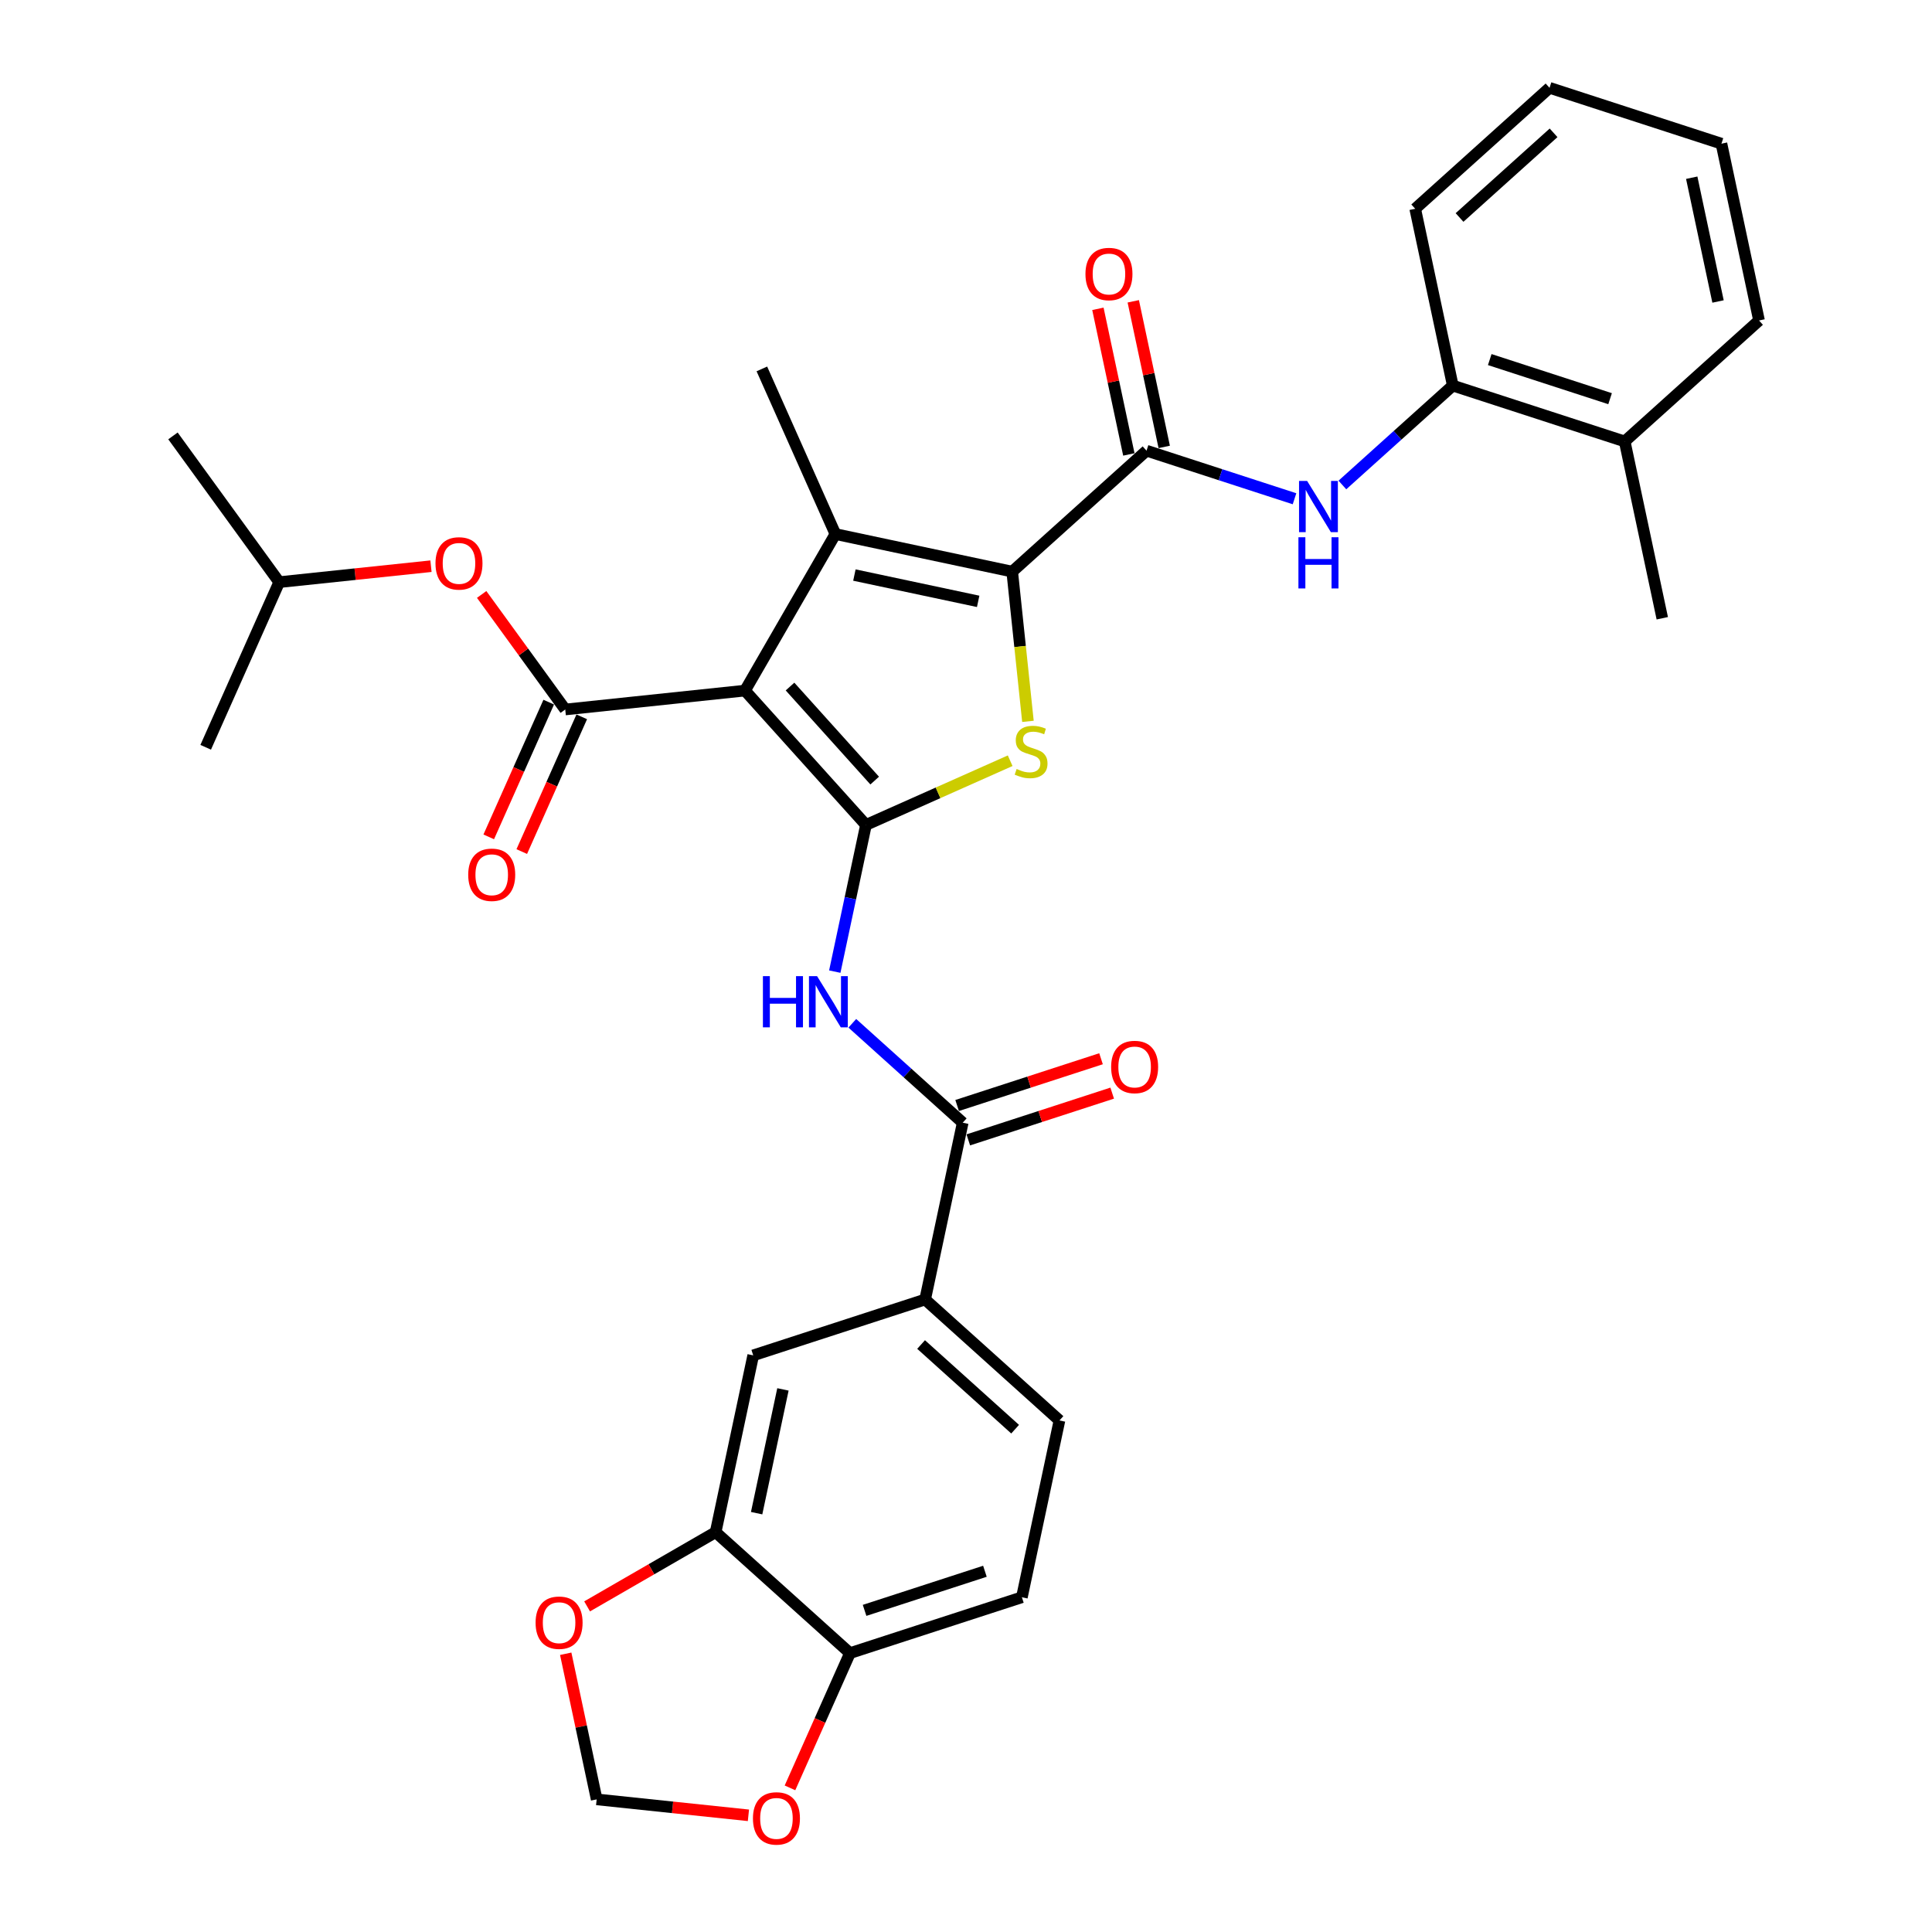 <?xml version='1.0' encoding='iso-8859-1'?>
<svg version='1.1' baseProfile='full'
              xmlns='http://www.w3.org/2000/svg'
                      xmlns:rdkit='http://www.rdkit.org/xml'
                      xmlns:xlink='http://www.w3.org/1999/xlink'
                  xml:space='preserve'
width='1000px' height='1000px' viewBox='0 0 1000 1000'>
<!-- END OF HEADER -->
<rect style='opacity:1.0;fill:#FFFFFF;stroke:none' width='1000' height='1000' x='0' y='0'> </rect>
<path class='bond-0' d='M 385.616,357.451 L 448.222,426.981' style='fill:none;fill-rule:evenodd;stroke:#000000;stroke-width:6px;stroke-linecap:butt;stroke-linejoin:miter;stroke-opacity:1' />
<path class='bond-0' d='M 408.913,355.359 L 452.737,404.03' style='fill:none;fill-rule:evenodd;stroke:#000000;stroke-width:6px;stroke-linecap:butt;stroke-linejoin:miter;stroke-opacity:1' />
<path class='bond-2' d='M 385.616,357.451 L 432.398,276.423' style='fill:none;fill-rule:evenodd;stroke:#000000;stroke-width:6px;stroke-linecap:butt;stroke-linejoin:miter;stroke-opacity:1' />
<path class='bond-4' d='M 385.616,357.451 L 292.567,367.23' style='fill:none;fill-rule:evenodd;stroke:#000000;stroke-width:6px;stroke-linecap:butt;stroke-linejoin:miter;stroke-opacity:1' />
<path class='bond-3' d='M 448.222,426.981 L 485.541,410.365' style='fill:none;fill-rule:evenodd;stroke:#000000;stroke-width:6px;stroke-linecap:butt;stroke-linejoin:miter;stroke-opacity:1' />
<path class='bond-3' d='M 485.541,410.365 L 522.861,393.749' style='fill:none;fill-rule:evenodd;stroke:#CCCC00;stroke-width:6px;stroke-linecap:butt;stroke-linejoin:miter;stroke-opacity:1' />
<path class='bond-6' d='M 448.222,426.981 L 440.152,464.946' style='fill:none;fill-rule:evenodd;stroke:#000000;stroke-width:6px;stroke-linecap:butt;stroke-linejoin:miter;stroke-opacity:1' />
<path class='bond-6' d='M 440.152,464.946 L 432.082,502.911' style='fill:none;fill-rule:evenodd;stroke:#0000FF;stroke-width:6px;stroke-linecap:butt;stroke-linejoin:miter;stroke-opacity:1' />
<path class='bond-1' d='M 523.915,295.876 L 432.398,276.423' style='fill:none;fill-rule:evenodd;stroke:#000000;stroke-width:6px;stroke-linecap:butt;stroke-linejoin:miter;stroke-opacity:1' />
<path class='bond-1' d='M 506.297,311.262 L 442.235,297.645' style='fill:none;fill-rule:evenodd;stroke:#000000;stroke-width:6px;stroke-linecap:butt;stroke-linejoin:miter;stroke-opacity:1' />
<path class='bond-5' d='M 523.915,295.876 L 593.445,233.271' style='fill:none;fill-rule:evenodd;stroke:#000000;stroke-width:6px;stroke-linecap:butt;stroke-linejoin:miter;stroke-opacity:1' />
<path class='bond-33' d='M 523.915,295.876 L 527.988,334.626' style='fill:none;fill-rule:evenodd;stroke:#000000;stroke-width:6px;stroke-linecap:butt;stroke-linejoin:miter;stroke-opacity:1' />
<path class='bond-33' d='M 527.988,334.626 L 532.061,373.376' style='fill:none;fill-rule:evenodd;stroke:#CCCC00;stroke-width:6px;stroke-linecap:butt;stroke-linejoin:miter;stroke-opacity:1' />
<path class='bond-24' d='M 432.398,276.423 L 394.342,190.95' style='fill:none;fill-rule:evenodd;stroke:#000000;stroke-width:6px;stroke-linecap:butt;stroke-linejoin:miter;stroke-opacity:1' />
<path class='bond-11' d='M 292.567,367.23 L 270.936,337.458' style='fill:none;fill-rule:evenodd;stroke:#000000;stroke-width:6px;stroke-linecap:butt;stroke-linejoin:miter;stroke-opacity:1' />
<path class='bond-11' d='M 270.936,337.458 L 249.305,307.686' style='fill:none;fill-rule:evenodd;stroke:#FF0000;stroke-width:6px;stroke-linecap:butt;stroke-linejoin:miter;stroke-opacity:1' />
<path class='bond-16' d='M 284.019,363.425 L 268.495,398.293' style='fill:none;fill-rule:evenodd;stroke:#000000;stroke-width:6px;stroke-linecap:butt;stroke-linejoin:miter;stroke-opacity:1' />
<path class='bond-16' d='M 268.495,398.293 L 252.971,433.161' style='fill:none;fill-rule:evenodd;stroke:#FF0000;stroke-width:6px;stroke-linecap:butt;stroke-linejoin:miter;stroke-opacity:1' />
<path class='bond-16' d='M 301.114,371.036 L 285.59,405.904' style='fill:none;fill-rule:evenodd;stroke:#000000;stroke-width:6px;stroke-linecap:butt;stroke-linejoin:miter;stroke-opacity:1' />
<path class='bond-16' d='M 285.59,405.904 L 270.066,440.772' style='fill:none;fill-rule:evenodd;stroke:#FF0000;stroke-width:6px;stroke-linecap:butt;stroke-linejoin:miter;stroke-opacity:1' />
<path class='bond-8' d='M 593.445,233.271 L 631.743,245.714' style='fill:none;fill-rule:evenodd;stroke:#000000;stroke-width:6px;stroke-linecap:butt;stroke-linejoin:miter;stroke-opacity:1' />
<path class='bond-8' d='M 631.743,245.714 L 670.041,258.158' style='fill:none;fill-rule:evenodd;stroke:#0000FF;stroke-width:6px;stroke-linecap:butt;stroke-linejoin:miter;stroke-opacity:1' />
<path class='bond-18' d='M 602.597,231.325 L 594.587,193.641' style='fill:none;fill-rule:evenodd;stroke:#000000;stroke-width:6px;stroke-linecap:butt;stroke-linejoin:miter;stroke-opacity:1' />
<path class='bond-18' d='M 594.587,193.641 L 586.577,155.956' style='fill:none;fill-rule:evenodd;stroke:#FF0000;stroke-width:6px;stroke-linecap:butt;stroke-linejoin:miter;stroke-opacity:1' />
<path class='bond-18' d='M 584.294,235.216 L 576.284,197.531' style='fill:none;fill-rule:evenodd;stroke:#000000;stroke-width:6px;stroke-linecap:butt;stroke-linejoin:miter;stroke-opacity:1' />
<path class='bond-18' d='M 576.284,197.531 L 568.274,159.847' style='fill:none;fill-rule:evenodd;stroke:#FF0000;stroke-width:6px;stroke-linecap:butt;stroke-linejoin:miter;stroke-opacity:1' />
<path class='bond-7' d='M 441.157,529.652 L 469.728,555.378' style='fill:none;fill-rule:evenodd;stroke:#0000FF;stroke-width:6px;stroke-linecap:butt;stroke-linejoin:miter;stroke-opacity:1' />
<path class='bond-7' d='M 469.728,555.378 L 498.299,581.104' style='fill:none;fill-rule:evenodd;stroke:#000000;stroke-width:6px;stroke-linecap:butt;stroke-linejoin:miter;stroke-opacity:1' />
<path class='bond-9' d='M 498.299,581.104 L 478.847,672.621' style='fill:none;fill-rule:evenodd;stroke:#000000;stroke-width:6px;stroke-linecap:butt;stroke-linejoin:miter;stroke-opacity:1' />
<path class='bond-20' d='M 501.191,590.002 L 538.431,577.902' style='fill:none;fill-rule:evenodd;stroke:#000000;stroke-width:6px;stroke-linecap:butt;stroke-linejoin:miter;stroke-opacity:1' />
<path class='bond-20' d='M 538.431,577.902 L 575.671,565.802' style='fill:none;fill-rule:evenodd;stroke:#FF0000;stroke-width:6px;stroke-linecap:butt;stroke-linejoin:miter;stroke-opacity:1' />
<path class='bond-20' d='M 495.408,572.206 L 532.649,560.105' style='fill:none;fill-rule:evenodd;stroke:#000000;stroke-width:6px;stroke-linecap:butt;stroke-linejoin:miter;stroke-opacity:1' />
<path class='bond-20' d='M 532.649,560.105 L 569.889,548.005' style='fill:none;fill-rule:evenodd;stroke:#FF0000;stroke-width:6px;stroke-linecap:butt;stroke-linejoin:miter;stroke-opacity:1' />
<path class='bond-12' d='M 694.816,251.029 L 723.387,225.303' style='fill:none;fill-rule:evenodd;stroke:#0000FF;stroke-width:6px;stroke-linecap:butt;stroke-linejoin:miter;stroke-opacity:1' />
<path class='bond-12' d='M 723.387,225.303 L 751.959,199.578' style='fill:none;fill-rule:evenodd;stroke:#000000;stroke-width:6px;stroke-linecap:butt;stroke-linejoin:miter;stroke-opacity:1' />
<path class='bond-13' d='M 478.847,672.621 L 389.864,701.534' style='fill:none;fill-rule:evenodd;stroke:#000000;stroke-width:6px;stroke-linecap:butt;stroke-linejoin:miter;stroke-opacity:1' />
<path class='bond-21' d='M 478.847,672.621 L 548.377,735.227' style='fill:none;fill-rule:evenodd;stroke:#000000;stroke-width:6px;stroke-linecap:butt;stroke-linejoin:miter;stroke-opacity:1' />
<path class='bond-21' d='M 476.755,695.918 L 525.426,739.742' style='fill:none;fill-rule:evenodd;stroke:#000000;stroke-width:6px;stroke-linecap:butt;stroke-linejoin:miter;stroke-opacity:1' />
<path class='bond-10' d='M 370.411,793.051 L 389.864,701.534' style='fill:none;fill-rule:evenodd;stroke:#000000;stroke-width:6px;stroke-linecap:butt;stroke-linejoin:miter;stroke-opacity:1' />
<path class='bond-10' d='M 391.632,783.214 L 405.249,719.152' style='fill:none;fill-rule:evenodd;stroke:#000000;stroke-width:6px;stroke-linecap:butt;stroke-linejoin:miter;stroke-opacity:1' />
<path class='bond-15' d='M 370.411,793.051 L 337.148,812.256' style='fill:none;fill-rule:evenodd;stroke:#000000;stroke-width:6px;stroke-linecap:butt;stroke-linejoin:miter;stroke-opacity:1' />
<path class='bond-15' d='M 337.148,812.256 L 303.886,831.46' style='fill:none;fill-rule:evenodd;stroke:#FF0000;stroke-width:6px;stroke-linecap:butt;stroke-linejoin:miter;stroke-opacity:1' />
<path class='bond-34' d='M 370.411,793.051 L 439.941,855.657' style='fill:none;fill-rule:evenodd;stroke:#000000;stroke-width:6px;stroke-linecap:butt;stroke-linejoin:miter;stroke-opacity:1' />
<path class='bond-25' d='M 223.07,293.061 L 183.796,297.189' style='fill:none;fill-rule:evenodd;stroke:#FF0000;stroke-width:6px;stroke-linecap:butt;stroke-linejoin:miter;stroke-opacity:1' />
<path class='bond-25' d='M 183.796,297.189 L 144.523,301.317' style='fill:none;fill-rule:evenodd;stroke:#000000;stroke-width:6px;stroke-linecap:butt;stroke-linejoin:miter;stroke-opacity:1' />
<path class='bond-22' d='M 751.959,199.578 L 840.942,228.49' style='fill:none;fill-rule:evenodd;stroke:#000000;stroke-width:6px;stroke-linecap:butt;stroke-linejoin:miter;stroke-opacity:1' />
<path class='bond-22' d='M 771.089,186.118 L 833.377,206.356' style='fill:none;fill-rule:evenodd;stroke:#000000;stroke-width:6px;stroke-linecap:butt;stroke-linejoin:miter;stroke-opacity:1' />
<path class='bond-26' d='M 751.959,199.578 L 732.506,108.06' style='fill:none;fill-rule:evenodd;stroke:#000000;stroke-width:6px;stroke-linecap:butt;stroke-linejoin:miter;stroke-opacity:1' />
<path class='bond-14' d='M 439.941,855.657 L 528.924,826.744' style='fill:none;fill-rule:evenodd;stroke:#000000;stroke-width:6px;stroke-linecap:butt;stroke-linejoin:miter;stroke-opacity:1' />
<path class='bond-14' d='M 447.506,833.523 L 509.794,813.285' style='fill:none;fill-rule:evenodd;stroke:#000000;stroke-width:6px;stroke-linecap:butt;stroke-linejoin:miter;stroke-opacity:1' />
<path class='bond-17' d='M 439.941,855.657 L 424.417,890.525' style='fill:none;fill-rule:evenodd;stroke:#000000;stroke-width:6px;stroke-linecap:butt;stroke-linejoin:miter;stroke-opacity:1' />
<path class='bond-17' d='M 424.417,890.525 L 408.893,925.393' style='fill:none;fill-rule:evenodd;stroke:#FF0000;stroke-width:6px;stroke-linecap:butt;stroke-linejoin:miter;stroke-opacity:1' />
<path class='bond-19' d='M 292.816,855.981 L 300.826,893.666' style='fill:none;fill-rule:evenodd;stroke:#FF0000;stroke-width:6px;stroke-linecap:butt;stroke-linejoin:miter;stroke-opacity:1' />
<path class='bond-19' d='M 300.826,893.666 L 308.836,931.35' style='fill:none;fill-rule:evenodd;stroke:#000000;stroke-width:6px;stroke-linecap:butt;stroke-linejoin:miter;stroke-opacity:1' />
<path class='bond-36' d='M 387.384,939.606 L 348.11,935.478' style='fill:none;fill-rule:evenodd;stroke:#FF0000;stroke-width:6px;stroke-linecap:butt;stroke-linejoin:miter;stroke-opacity:1' />
<path class='bond-36' d='M 348.11,935.478 L 308.836,931.35' style='fill:none;fill-rule:evenodd;stroke:#000000;stroke-width:6px;stroke-linecap:butt;stroke-linejoin:miter;stroke-opacity:1' />
<path class='bond-23' d='M 548.377,735.227 L 528.924,826.744' style='fill:none;fill-rule:evenodd;stroke:#000000;stroke-width:6px;stroke-linecap:butt;stroke-linejoin:miter;stroke-opacity:1' />
<path class='bond-27' d='M 840.942,228.49 L 860.394,320.008' style='fill:none;fill-rule:evenodd;stroke:#000000;stroke-width:6px;stroke-linecap:butt;stroke-linejoin:miter;stroke-opacity:1' />
<path class='bond-28' d='M 840.942,228.49 L 910.472,165.885' style='fill:none;fill-rule:evenodd;stroke:#000000;stroke-width:6px;stroke-linecap:butt;stroke-linejoin:miter;stroke-opacity:1' />
<path class='bond-29' d='M 144.523,301.317 L 89.528,225.623' style='fill:none;fill-rule:evenodd;stroke:#000000;stroke-width:6px;stroke-linecap:butt;stroke-linejoin:miter;stroke-opacity:1' />
<path class='bond-30' d='M 144.523,301.317 L 106.467,386.79' style='fill:none;fill-rule:evenodd;stroke:#000000;stroke-width:6px;stroke-linecap:butt;stroke-linejoin:miter;stroke-opacity:1' />
<path class='bond-31' d='M 732.506,108.06 L 802.036,45.455' style='fill:none;fill-rule:evenodd;stroke:#000000;stroke-width:6px;stroke-linecap:butt;stroke-linejoin:miter;stroke-opacity:1' />
<path class='bond-31' d='M 755.457,112.575 L 804.128,68.751' style='fill:none;fill-rule:evenodd;stroke:#000000;stroke-width:6px;stroke-linecap:butt;stroke-linejoin:miter;stroke-opacity:1' />
<path class='bond-35' d='M 910.472,165.885 L 891.019,74.367' style='fill:none;fill-rule:evenodd;stroke:#000000;stroke-width:6px;stroke-linecap:butt;stroke-linejoin:miter;stroke-opacity:1' />
<path class='bond-35' d='M 889.251,156.047 L 875.634,91.985' style='fill:none;fill-rule:evenodd;stroke:#000000;stroke-width:6px;stroke-linecap:butt;stroke-linejoin:miter;stroke-opacity:1' />
<path class='bond-32' d='M 802.036,45.455 L 891.019,74.367' style='fill:none;fill-rule:evenodd;stroke:#000000;stroke-width:6px;stroke-linecap:butt;stroke-linejoin:miter;stroke-opacity:1' />
<path  class='atom-4' d='M 526.21 398.02
Q 526.51 398.132, 527.745 398.656
Q 528.98 399.18, 530.327 399.517
Q 531.712 399.816, 533.059 399.816
Q 535.566 399.816, 537.026 398.619
Q 538.485 397.384, 538.485 395.25
Q 538.485 393.791, 537.737 392.893
Q 537.026 391.994, 535.903 391.508
Q 534.78 391.021, 532.909 390.46
Q 530.551 389.749, 529.129 389.075
Q 527.745 388.402, 526.734 386.98
Q 525.761 385.557, 525.761 383.162
Q 525.761 379.831, 528.007 377.773
Q 530.289 375.715, 534.78 375.715
Q 537.849 375.715, 541.33 377.174
L 540.469 380.056
Q 537.288 378.746, 534.893 378.746
Q 532.31 378.746, 530.888 379.831
Q 529.466 380.879, 529.504 382.713
Q 529.504 384.135, 530.215 384.996
Q 530.963 385.857, 532.011 386.343
Q 533.096 386.83, 534.893 387.391
Q 537.288 388.14, 538.71 388.888
Q 540.132 389.637, 541.143 391.171
Q 542.191 392.668, 542.191 395.25
Q 542.191 398.918, 539.721 400.902
Q 537.288 402.848, 533.209 402.848
Q 530.851 402.848, 529.054 402.324
Q 527.295 401.837, 525.2 400.976
L 526.21 398.02
' fill='#CCCC00'/>
<path  class='atom-7' d='M 394.881 505.25
L 398.474 505.25
L 398.474 516.515
L 412.021 516.515
L 412.021 505.25
L 415.614 505.25
L 415.614 531.747
L 412.021 531.747
L 412.021 519.509
L 398.474 519.509
L 398.474 531.747
L 394.881 531.747
L 394.881 505.25
' fill='#0000FF'/>
<path  class='atom-7' d='M 422.912 505.25
L 431.595 519.284
Q 432.455 520.669, 433.84 523.177
Q 435.225 525.684, 435.3 525.834
L 435.3 505.25
L 438.818 505.25
L 438.818 531.747
L 435.187 531.747
L 425.869 516.403
Q 424.783 514.606, 423.623 512.548
Q 422.5 510.49, 422.164 509.853
L 422.164 531.747
L 418.72 531.747
L 418.72 505.25
L 422.912 505.25
' fill='#0000FF'/>
<path  class='atom-9' d='M 676.571 248.934
L 685.254 262.969
Q 686.115 264.354, 687.499 266.861
Q 688.884 269.368, 688.959 269.518
L 688.959 248.934
L 692.477 248.934
L 692.477 275.431
L 688.847 275.431
L 679.528 260.087
Q 678.443 258.291, 677.283 256.232
Q 676.16 254.174, 675.823 253.538
L 675.823 275.431
L 672.38 275.431
L 672.38 248.934
L 676.571 248.934
' fill='#0000FF'/>
<path  class='atom-9' d='M 672.062 278.081
L 675.655 278.081
L 675.655 289.346
L 689.202 289.346
L 689.202 278.081
L 692.795 278.081
L 692.795 304.578
L 689.202 304.578
L 689.202 292.34
L 675.655 292.34
L 675.655 304.578
L 672.062 304.578
L 672.062 278.081
' fill='#0000FF'/>
<path  class='atom-12' d='M 225.409 291.612
Q 225.409 285.25, 228.553 281.694
Q 231.697 278.139, 237.572 278.139
Q 243.448 278.139, 246.592 281.694
Q 249.735 285.25, 249.735 291.612
Q 249.735 298.049, 246.554 301.717
Q 243.373 305.347, 237.572 305.347
Q 231.734 305.347, 228.553 301.717
Q 225.409 298.086, 225.409 291.612
M 237.572 302.353
Q 241.614 302.353, 243.785 299.658
Q 245.993 296.926, 245.993 291.612
Q 245.993 286.41, 243.785 283.79
Q 241.614 281.133, 237.572 281.133
Q 233.53 281.133, 231.322 283.753
Q 229.152 286.372, 229.152 291.612
Q 229.152 296.964, 231.322 299.658
Q 233.53 302.353, 237.572 302.353
' fill='#FF0000'/>
<path  class='atom-16' d='M 277.221 839.907
Q 277.221 833.545, 280.364 829.99
Q 283.508 826.434, 289.384 826.434
Q 295.259 826.434, 298.403 829.99
Q 301.547 833.545, 301.547 839.907
Q 301.547 846.345, 298.366 850.012
Q 295.185 853.642, 289.384 853.642
Q 283.545 853.642, 280.364 850.012
Q 277.221 846.382, 277.221 839.907
M 289.384 850.648
Q 293.426 850.648, 295.596 847.954
Q 297.804 845.222, 297.804 839.907
Q 297.804 834.705, 295.596 832.086
Q 293.426 829.428, 289.384 829.428
Q 285.342 829.428, 283.134 832.048
Q 280.963 834.668, 280.963 839.907
Q 280.963 845.259, 283.134 847.954
Q 285.342 850.648, 289.384 850.648
' fill='#FF0000'/>
<path  class='atom-17' d='M 242.348 452.779
Q 242.348 446.416, 245.492 442.861
Q 248.636 439.306, 254.512 439.306
Q 260.387 439.306, 263.531 442.861
Q 266.675 446.416, 266.675 452.779
Q 266.675 459.216, 263.494 462.883
Q 260.312 466.514, 254.512 466.514
Q 248.673 466.514, 245.492 462.883
Q 242.348 459.253, 242.348 452.779
M 254.512 463.52
Q 258.553 463.52, 260.724 460.825
Q 262.932 458.093, 262.932 452.779
Q 262.932 447.577, 260.724 444.957
Q 258.553 442.3, 254.512 442.3
Q 250.47 442.3, 248.262 444.919
Q 246.091 447.539, 246.091 452.779
Q 246.091 458.13, 248.262 460.825
Q 250.47 463.52, 254.512 463.52
' fill='#FF0000'/>
<path  class='atom-18' d='M 389.723 941.205
Q 389.723 934.843, 392.867 931.287
Q 396.01 927.732, 401.886 927.732
Q 407.762 927.732, 410.906 931.287
Q 414.049 934.843, 414.049 941.205
Q 414.049 947.642, 410.868 951.31
Q 407.687 954.94, 401.886 954.94
Q 396.048 954.94, 392.867 951.31
Q 389.723 947.68, 389.723 941.205
M 401.886 951.946
Q 405.928 951.946, 408.099 949.251
Q 410.307 946.519, 410.307 941.205
Q 410.307 936.003, 408.099 933.383
Q 405.928 930.726, 401.886 930.726
Q 397.844 930.726, 395.636 933.346
Q 393.466 935.966, 393.466 941.205
Q 393.466 946.557, 395.636 949.251
Q 397.844 951.946, 401.886 951.946
' fill='#FF0000'/>
<path  class='atom-19' d='M 561.83 141.828
Q 561.83 135.466, 564.973 131.91
Q 568.117 128.355, 573.993 128.355
Q 579.868 128.355, 583.012 131.91
Q 586.156 135.466, 586.156 141.828
Q 586.156 148.265, 582.975 151.932
Q 579.794 155.563, 573.993 155.563
Q 568.154 155.563, 564.973 151.932
Q 561.83 148.302, 561.83 141.828
M 573.993 152.569
Q 578.035 152.569, 580.205 149.874
Q 582.413 147.142, 582.413 141.828
Q 582.413 136.626, 580.205 134.006
Q 578.035 131.349, 573.993 131.349
Q 569.951 131.349, 567.743 133.969
Q 565.572 136.588, 565.572 141.828
Q 565.572 147.18, 567.743 149.874
Q 569.951 152.569, 573.993 152.569
' fill='#FF0000'/>
<path  class='atom-21' d='M 575.119 552.266
Q 575.119 545.904, 578.263 542.349
Q 581.407 538.793, 587.282 538.793
Q 593.158 538.793, 596.302 542.349
Q 599.445 545.904, 599.445 552.266
Q 599.445 558.703, 596.264 562.371
Q 593.083 566.001, 587.282 566.001
Q 581.444 566.001, 578.263 562.371
Q 575.119 558.741, 575.119 552.266
M 587.282 563.007
Q 591.324 563.007, 593.495 560.313
Q 595.703 557.581, 595.703 552.266
Q 595.703 547.064, 593.495 544.445
Q 591.324 541.787, 587.282 541.787
Q 583.24 541.787, 581.032 544.407
Q 578.862 547.027, 578.862 552.266
Q 578.862 557.618, 581.032 560.313
Q 583.24 563.007, 587.282 563.007
' fill='#FF0000'/>
</svg>
